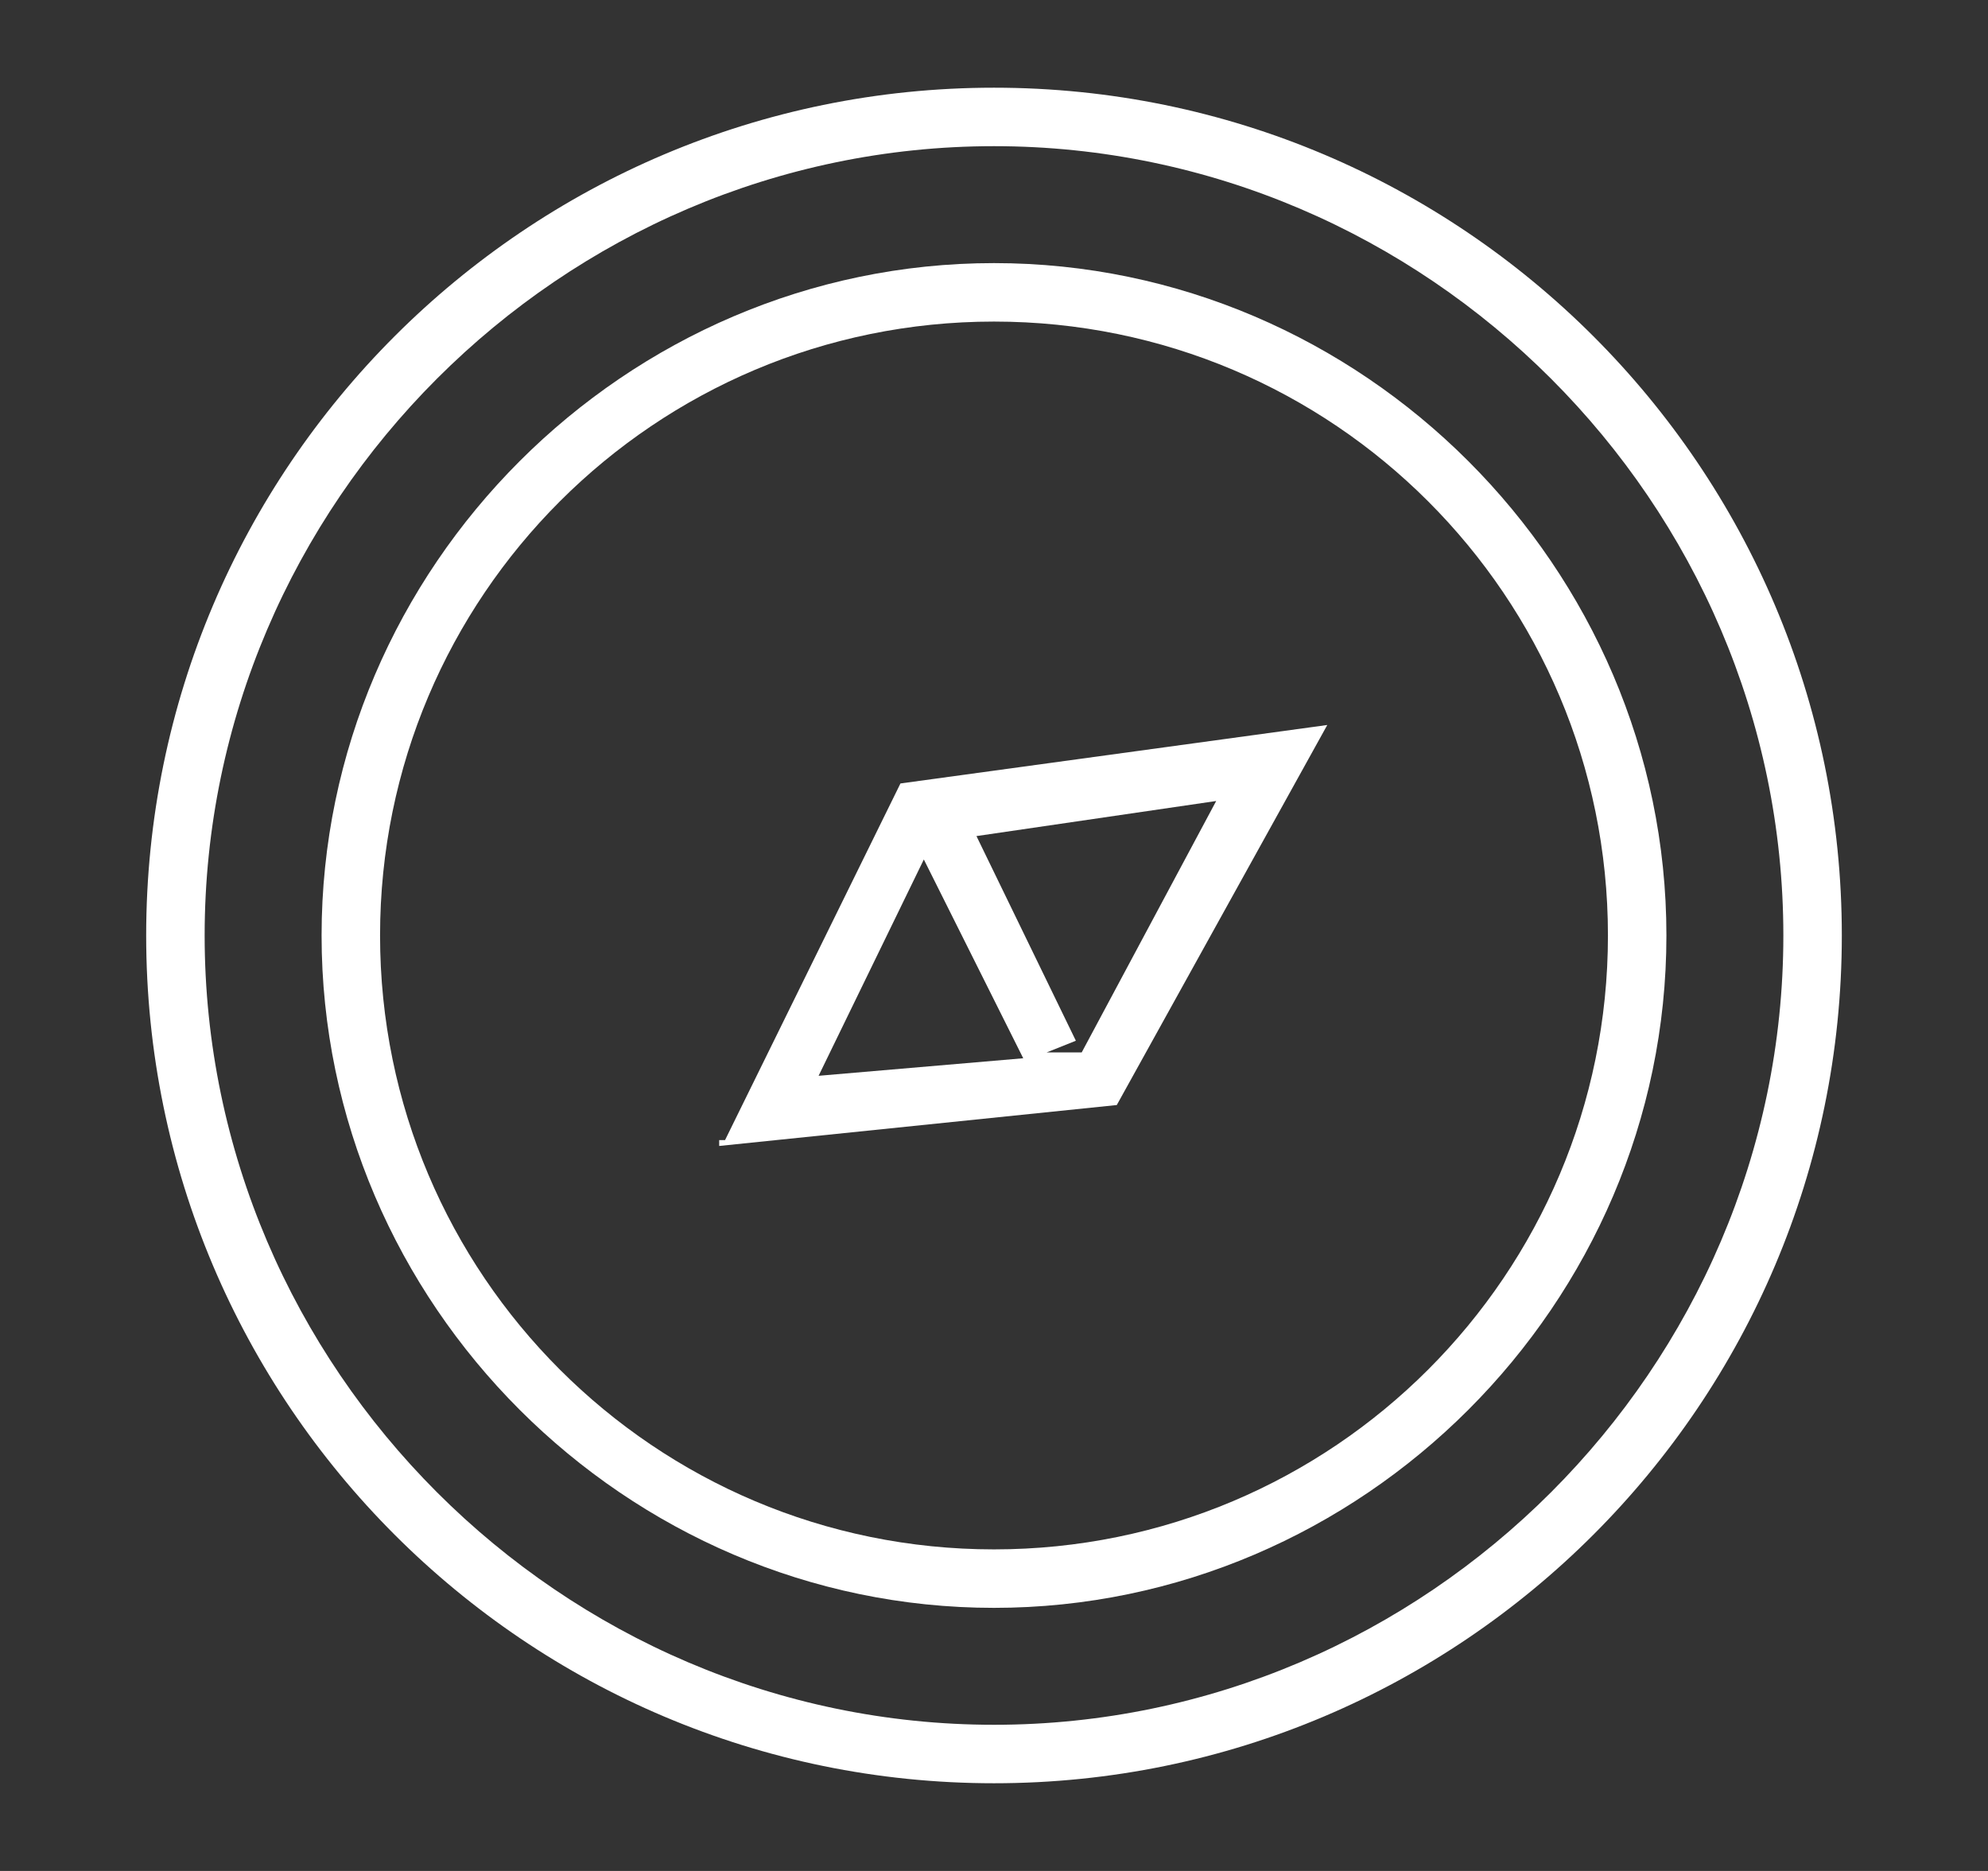 <?xml version="1.0" encoding="UTF-8"?>
<svg id="Layer_1" data-name="Layer 1" xmlns="http://www.w3.org/2000/svg" version="1.1" viewBox="0 0 34 32">
  <rect x="0" y="0" width="34" height="32" fill="#333333" stroke="none"/>
  <defs>
    <style>
      .cls-1 {
        fill: #fff;
        stroke-width: 0px;
      }
    </style>
  </defs>
  <path class="cls-1" d="M17,1.5C9,1.5,2.5,8,2.5,16s6.5,14.5,14.5,14.5,14.5-6.5,14.5-14.5S25,1.5,17,1.5ZM17,29.5c-7.4,0-13.5-6.1-13.5-13.5S9.6,2.5,17,2.5s13.5,6.1,13.5,13.5-6.1,13.5-13.5,13.5Z"/>
  <path class="cls-1" d="M17,4.5c-6.3,0-11.5,5.2-11.5,11.5s5.2,11.5,11.5,11.5,11.5-5.2,11.5-11.5-5.2-11.5-11.5-11.5ZM17,26.5c-5.8,0-10.5-4.7-10.5-10.5s4.7-10.5,10.5-10.5,10.5,4.7,10.5,10.5-4.7,10.5-10.5,10.5Z"/>
  <path class="cls-1" d="M12.3,19.6l6.8-.7,3.6-6.5-7.3,1-3,6.1h-.1ZM15.8,14.7l1.7,3.4-3.5.3,1.8-3.7ZM18.4,18h-.5l.5-.2-1.7-3.5,4.1-.6-2.3,4.3h-.1Z"/>
</svg>
